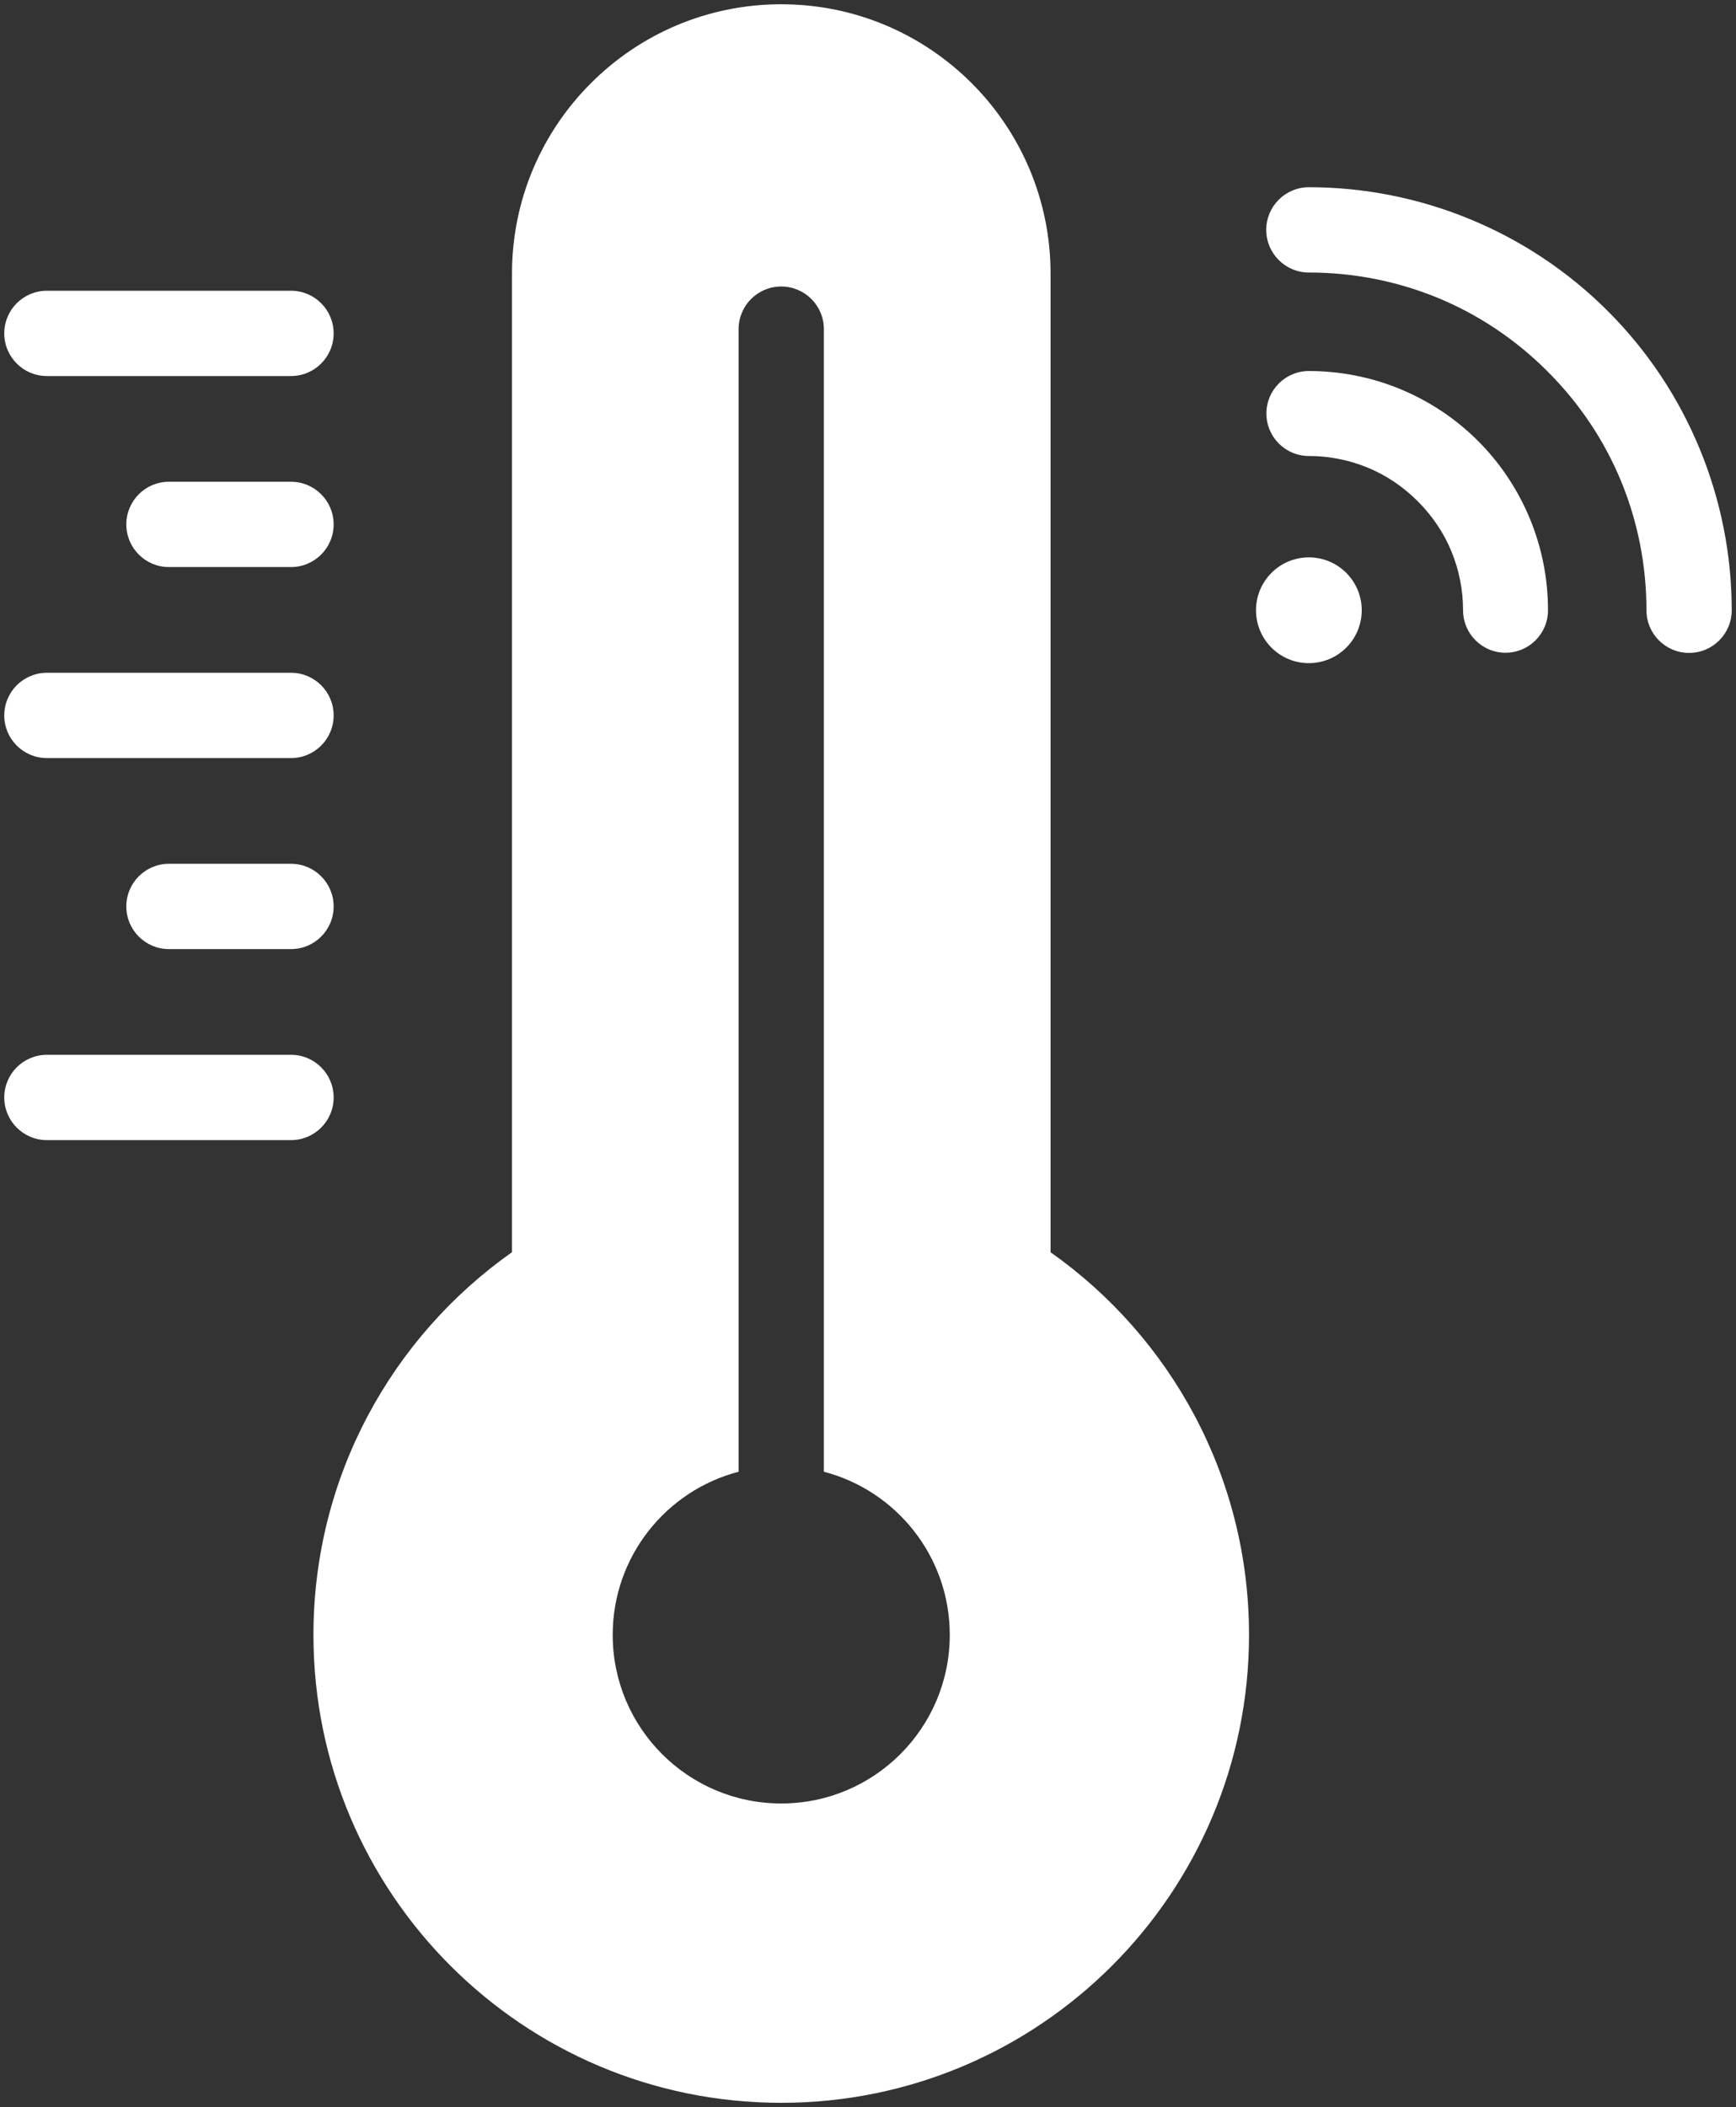 <?xml version="1.0" encoding="UTF-8"?> <svg xmlns="http://www.w3.org/2000/svg" viewBox="0 0 407.17 494.00" data-guides="{&quot;vertical&quot;:[],&quot;horizontal&quot;:[]}"><rect x="0" y="0" width="407.17" height="494.00" fill="#333333" stroke="none"/><defs></defs><path fill="#ffffff" stroke="none" fill-opacity="1" stroke-width="1" stroke-opacity="1" clip-rule="evenodd" fill-rule="evenodd" id="tSvg2f76fa19df" title="Path 55" d="M246.405 293.585C246.405 217.113 246.405 140.641 246.405 64.169C246.405 29.284 218.124 1 183.235 1C165.79 1 150.012 8.067 138.592 19.509C127.15 30.929 120.083 46.725 120.083 64.17C120.083 140.638 120.083 217.105 120.083 293.573C91.919 313.43 73.517 346.207 73.517 383.283C73.517 443.886 122.648 493 183.234 493C243.82 493 292.951 443.886 292.951 383.283C292.952 346.214 274.559 313.443 246.405 293.585ZM173.235 77.17C173.235 71.647 177.712 67.17 183.235 67.17C188.758 67.17 193.235 71.647 193.235 77.17C193.235 166.461 193.235 255.751 193.235 345.042C210.222 349.471 222.764 364.914 222.764 383.288C222.764 405.123 205.063 422.818 183.235 422.818C161.406 422.818 143.706 405.123 143.706 383.288C143.706 364.915 156.248 349.471 173.235 345.042C173.235 255.751 173.235 166.461 173.235 77.17M68.254 247.296C73.777 247.296 78.254 251.773 78.254 257.296C78.254 262.819 73.777 267.296 68.254 267.296C49.169 267.296 30.085 267.296 11 267.296C5.477 267.296 1 262.819 1 257.296C1 251.773 5.477 247.296 11 247.296C30.085 247.296 49.169 247.296 68.254 247.296M68.254 68.162C73.777 68.162 78.254 72.639 78.254 78.162C78.254 83.685 73.777 88.162 68.254 88.162C49.169 88.162 30.085 88.162 11 88.162C5.477 88.162 1 83.685 1 78.162C1 72.639 5.477 68.162 11 68.162C30.085 68.162 49.169 68.162 68.254 68.162M68.254 112.945C73.777 112.945 78.254 117.422 78.254 122.945C78.254 128.468 73.777 132.945 68.254 132.945C58.712 132.945 49.169 132.945 39.627 132.945C34.104 132.945 29.627 128.468 29.627 122.945C29.627 117.422 34.104 112.945 39.627 112.945C49.169 112.945 58.712 112.945 68.254 112.945M68.254 157.729C73.777 157.729 78.254 162.206 78.254 167.729C78.254 173.252 73.777 177.729 68.254 177.729C49.169 177.729 30.085 177.729 11 177.729C5.477 177.729 1 173.252 1 167.729C1 162.206 5.477 157.729 11 157.729C30.085 157.729 49.169 157.729 68.254 157.729M68.254 202.512C73.777 202.512 78.254 206.989 78.254 212.512C78.254 218.035 73.777 222.512 68.254 222.512C58.712 222.512 49.169 222.512 39.627 222.512C34.104 222.512 29.627 218.035 29.627 212.512C29.627 206.989 34.104 202.512 39.627 202.512C49.169 202.512 58.712 202.512 68.254 202.512M315.756 134.305C320.598 139.147 320.598 146.998 315.756 151.841C310.914 156.683 303.062 156.683 298.22 151.841C293.378 146.999 293.378 139.147 298.22 134.305C303.063 129.463 310.914 129.463 315.756 134.305ZM363.076 143.073C363.076 135.754 361.66 128.45 358.827 121.61C356.06 114.93 352.007 108.718 346.675 103.385C341.343 98.053 335.131 94 328.45 91.233C321.611 88.4 314.307 86.984 306.988 86.984C301.487 86.984 297.027 91.444 297.027 96.945C297.027 102.446 301.487 106.906 306.988 106.906C311.697 106.906 316.423 107.828 320.872 109.671C325.06 111.405 329.031 114.022 332.534 117.526C336.038 121.03 338.655 125.001 340.389 129.188C342.232 133.638 343.154 138.363 343.154 143.072C343.154 148.573 347.614 153.033 353.115 153.033C358.617 153.034 363.076 148.574 363.076 143.073ZM306.988 63.893C317.373 63.893 327.713 65.893 337.368 69.892C346.628 73.727 355.35 79.456 362.977 87.084C370.604 94.711 376.333 103.434 380.169 112.693C384.168 122.348 386.168 132.688 386.168 143.073C386.168 148.596 390.645 153.073 396.168 153.073C401.691 153.073 406.168 148.596 406.168 143.073C406.168 130.201 403.647 117.285 398.607 105.115C393.739 93.363 386.574 82.398 377.119 72.943C367.663 63.487 356.699 56.322 344.947 51.455C332.777 46.414 319.86 43.894 306.989 43.894C301.466 43.894 296.989 48.371 296.989 53.894C296.989 59.417 301.465 63.893 306.988 63.893Z"></path></svg> 